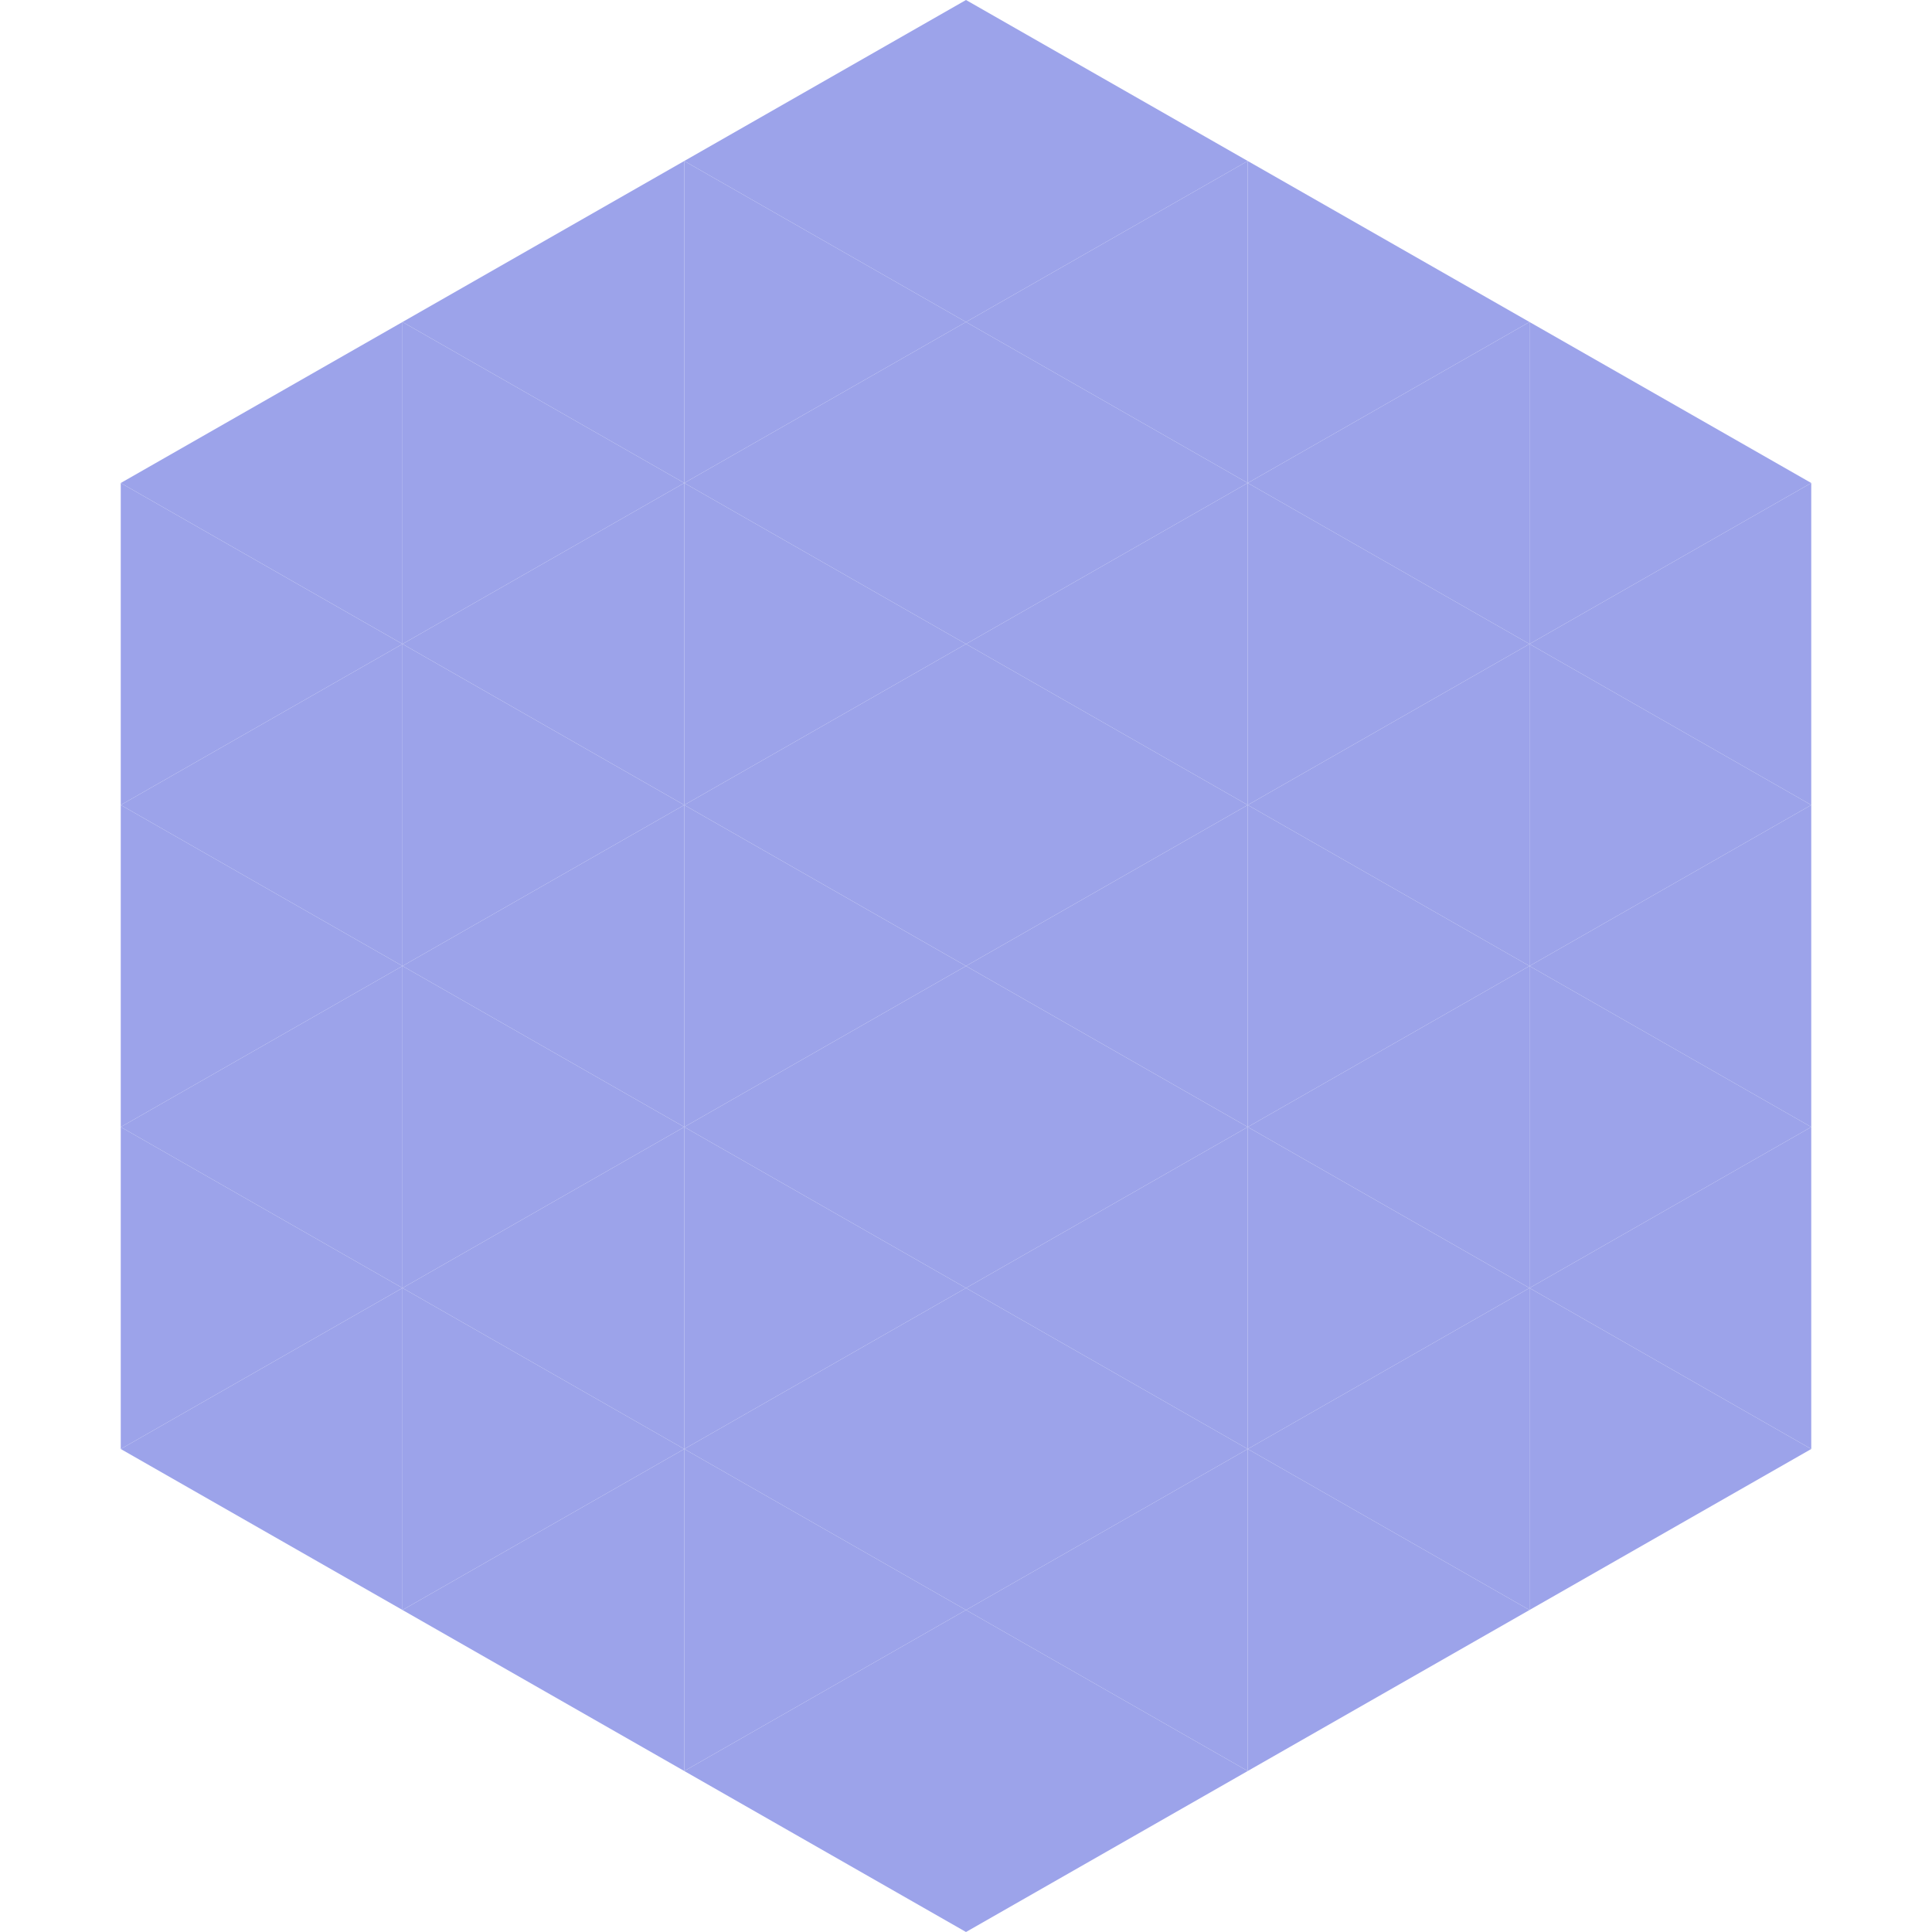 <?xml version="1.0"?>
<!-- Generated by SVGo -->
<svg width="240" height="240"
     xmlns="http://www.w3.org/2000/svg"
     xmlns:xlink="http://www.w3.org/1999/xlink">
<polygon points="50,40 15,60 50,80" style="fill:rgb(156,163,234)" />
<polygon points="190,40 225,60 190,80" style="fill:rgb(156,163,234)" />
<polygon points="15,60 50,80 15,100" style="fill:rgb(156,163,234)" />
<polygon points="225,60 190,80 225,100" style="fill:rgb(156,163,234)" />
<polygon points="50,80 15,100 50,120" style="fill:rgb(156,163,234)" />
<polygon points="190,80 225,100 190,120" style="fill:rgb(156,163,234)" />
<polygon points="15,100 50,120 15,140" style="fill:rgb(156,163,234)" />
<polygon points="225,100 190,120 225,140" style="fill:rgb(156,163,234)" />
<polygon points="50,120 15,140 50,160" style="fill:rgb(156,163,234)" />
<polygon points="190,120 225,140 190,160" style="fill:rgb(156,163,234)" />
<polygon points="15,140 50,160 15,180" style="fill:rgb(156,163,234)" />
<polygon points="225,140 190,160 225,180" style="fill:rgb(156,163,234)" />
<polygon points="50,160 15,180 50,200" style="fill:rgb(156,163,234)" />
<polygon points="190,160 225,180 190,200" style="fill:rgb(156,163,234)" />
<polygon points="15,180 50,200 15,220" style="fill:rgb(255,255,255); fill-opacity:0" />
<polygon points="225,180 190,200 225,220" style="fill:rgb(255,255,255); fill-opacity:0" />
<polygon points="50,0 85,20 50,40" style="fill:rgb(255,255,255); fill-opacity:0" />
<polygon points="190,0 155,20 190,40" style="fill:rgb(255,255,255); fill-opacity:0" />
<polygon points="85,20 50,40 85,60" style="fill:rgb(156,163,234)" />
<polygon points="155,20 190,40 155,60" style="fill:rgb(156,163,234)" />
<polygon points="50,40 85,60 50,80" style="fill:rgb(156,163,234)" />
<polygon points="190,40 155,60 190,80" style="fill:rgb(156,163,234)" />
<polygon points="85,60 50,80 85,100" style="fill:rgb(156,163,234)" />
<polygon points="155,60 190,80 155,100" style="fill:rgb(156,163,234)" />
<polygon points="50,80 85,100 50,120" style="fill:rgb(156,163,234)" />
<polygon points="190,80 155,100 190,120" style="fill:rgb(156,163,234)" />
<polygon points="85,100 50,120 85,140" style="fill:rgb(156,163,234)" />
<polygon points="155,100 190,120 155,140" style="fill:rgb(156,163,234)" />
<polygon points="50,120 85,140 50,160" style="fill:rgb(156,163,234)" />
<polygon points="190,120 155,140 190,160" style="fill:rgb(156,163,234)" />
<polygon points="85,140 50,160 85,180" style="fill:rgb(156,163,234)" />
<polygon points="155,140 190,160 155,180" style="fill:rgb(156,163,234)" />
<polygon points="50,160 85,180 50,200" style="fill:rgb(156,163,234)" />
<polygon points="190,160 155,180 190,200" style="fill:rgb(156,163,234)" />
<polygon points="85,180 50,200 85,220" style="fill:rgb(156,163,234)" />
<polygon points="155,180 190,200 155,220" style="fill:rgb(156,163,234)" />
<polygon points="120,0 85,20 120,40" style="fill:rgb(156,163,234)" />
<polygon points="120,0 155,20 120,40" style="fill:rgb(156,163,234)" />
<polygon points="85,20 120,40 85,60" style="fill:rgb(156,163,234)" />
<polygon points="155,20 120,40 155,60" style="fill:rgb(156,163,234)" />
<polygon points="120,40 85,60 120,80" style="fill:rgb(156,163,234)" />
<polygon points="120,40 155,60 120,80" style="fill:rgb(156,163,234)" />
<polygon points="85,60 120,80 85,100" style="fill:rgb(156,163,234)" />
<polygon points="155,60 120,80 155,100" style="fill:rgb(156,163,234)" />
<polygon points="120,80 85,100 120,120" style="fill:rgb(156,163,234)" />
<polygon points="120,80 155,100 120,120" style="fill:rgb(156,163,234)" />
<polygon points="85,100 120,120 85,140" style="fill:rgb(156,163,234)" />
<polygon points="155,100 120,120 155,140" style="fill:rgb(156,163,234)" />
<polygon points="120,120 85,140 120,160" style="fill:rgb(156,163,234)" />
<polygon points="120,120 155,140 120,160" style="fill:rgb(156,163,234)" />
<polygon points="85,140 120,160 85,180" style="fill:rgb(156,163,234)" />
<polygon points="155,140 120,160 155,180" style="fill:rgb(156,163,234)" />
<polygon points="120,160 85,180 120,200" style="fill:rgb(156,163,234)" />
<polygon points="120,160 155,180 120,200" style="fill:rgb(156,163,234)" />
<polygon points="85,180 120,200 85,220" style="fill:rgb(156,163,234)" />
<polygon points="155,180 120,200 155,220" style="fill:rgb(156,163,234)" />
<polygon points="120,200 85,220 120,240" style="fill:rgb(156,163,234)" />
<polygon points="120,200 155,220 120,240" style="fill:rgb(156,163,234)" />
<polygon points="85,220 120,240 85,260" style="fill:rgb(255,255,255); fill-opacity:0" />
<polygon points="155,220 120,240 155,260" style="fill:rgb(255,255,255); fill-opacity:0" />
</svg>
